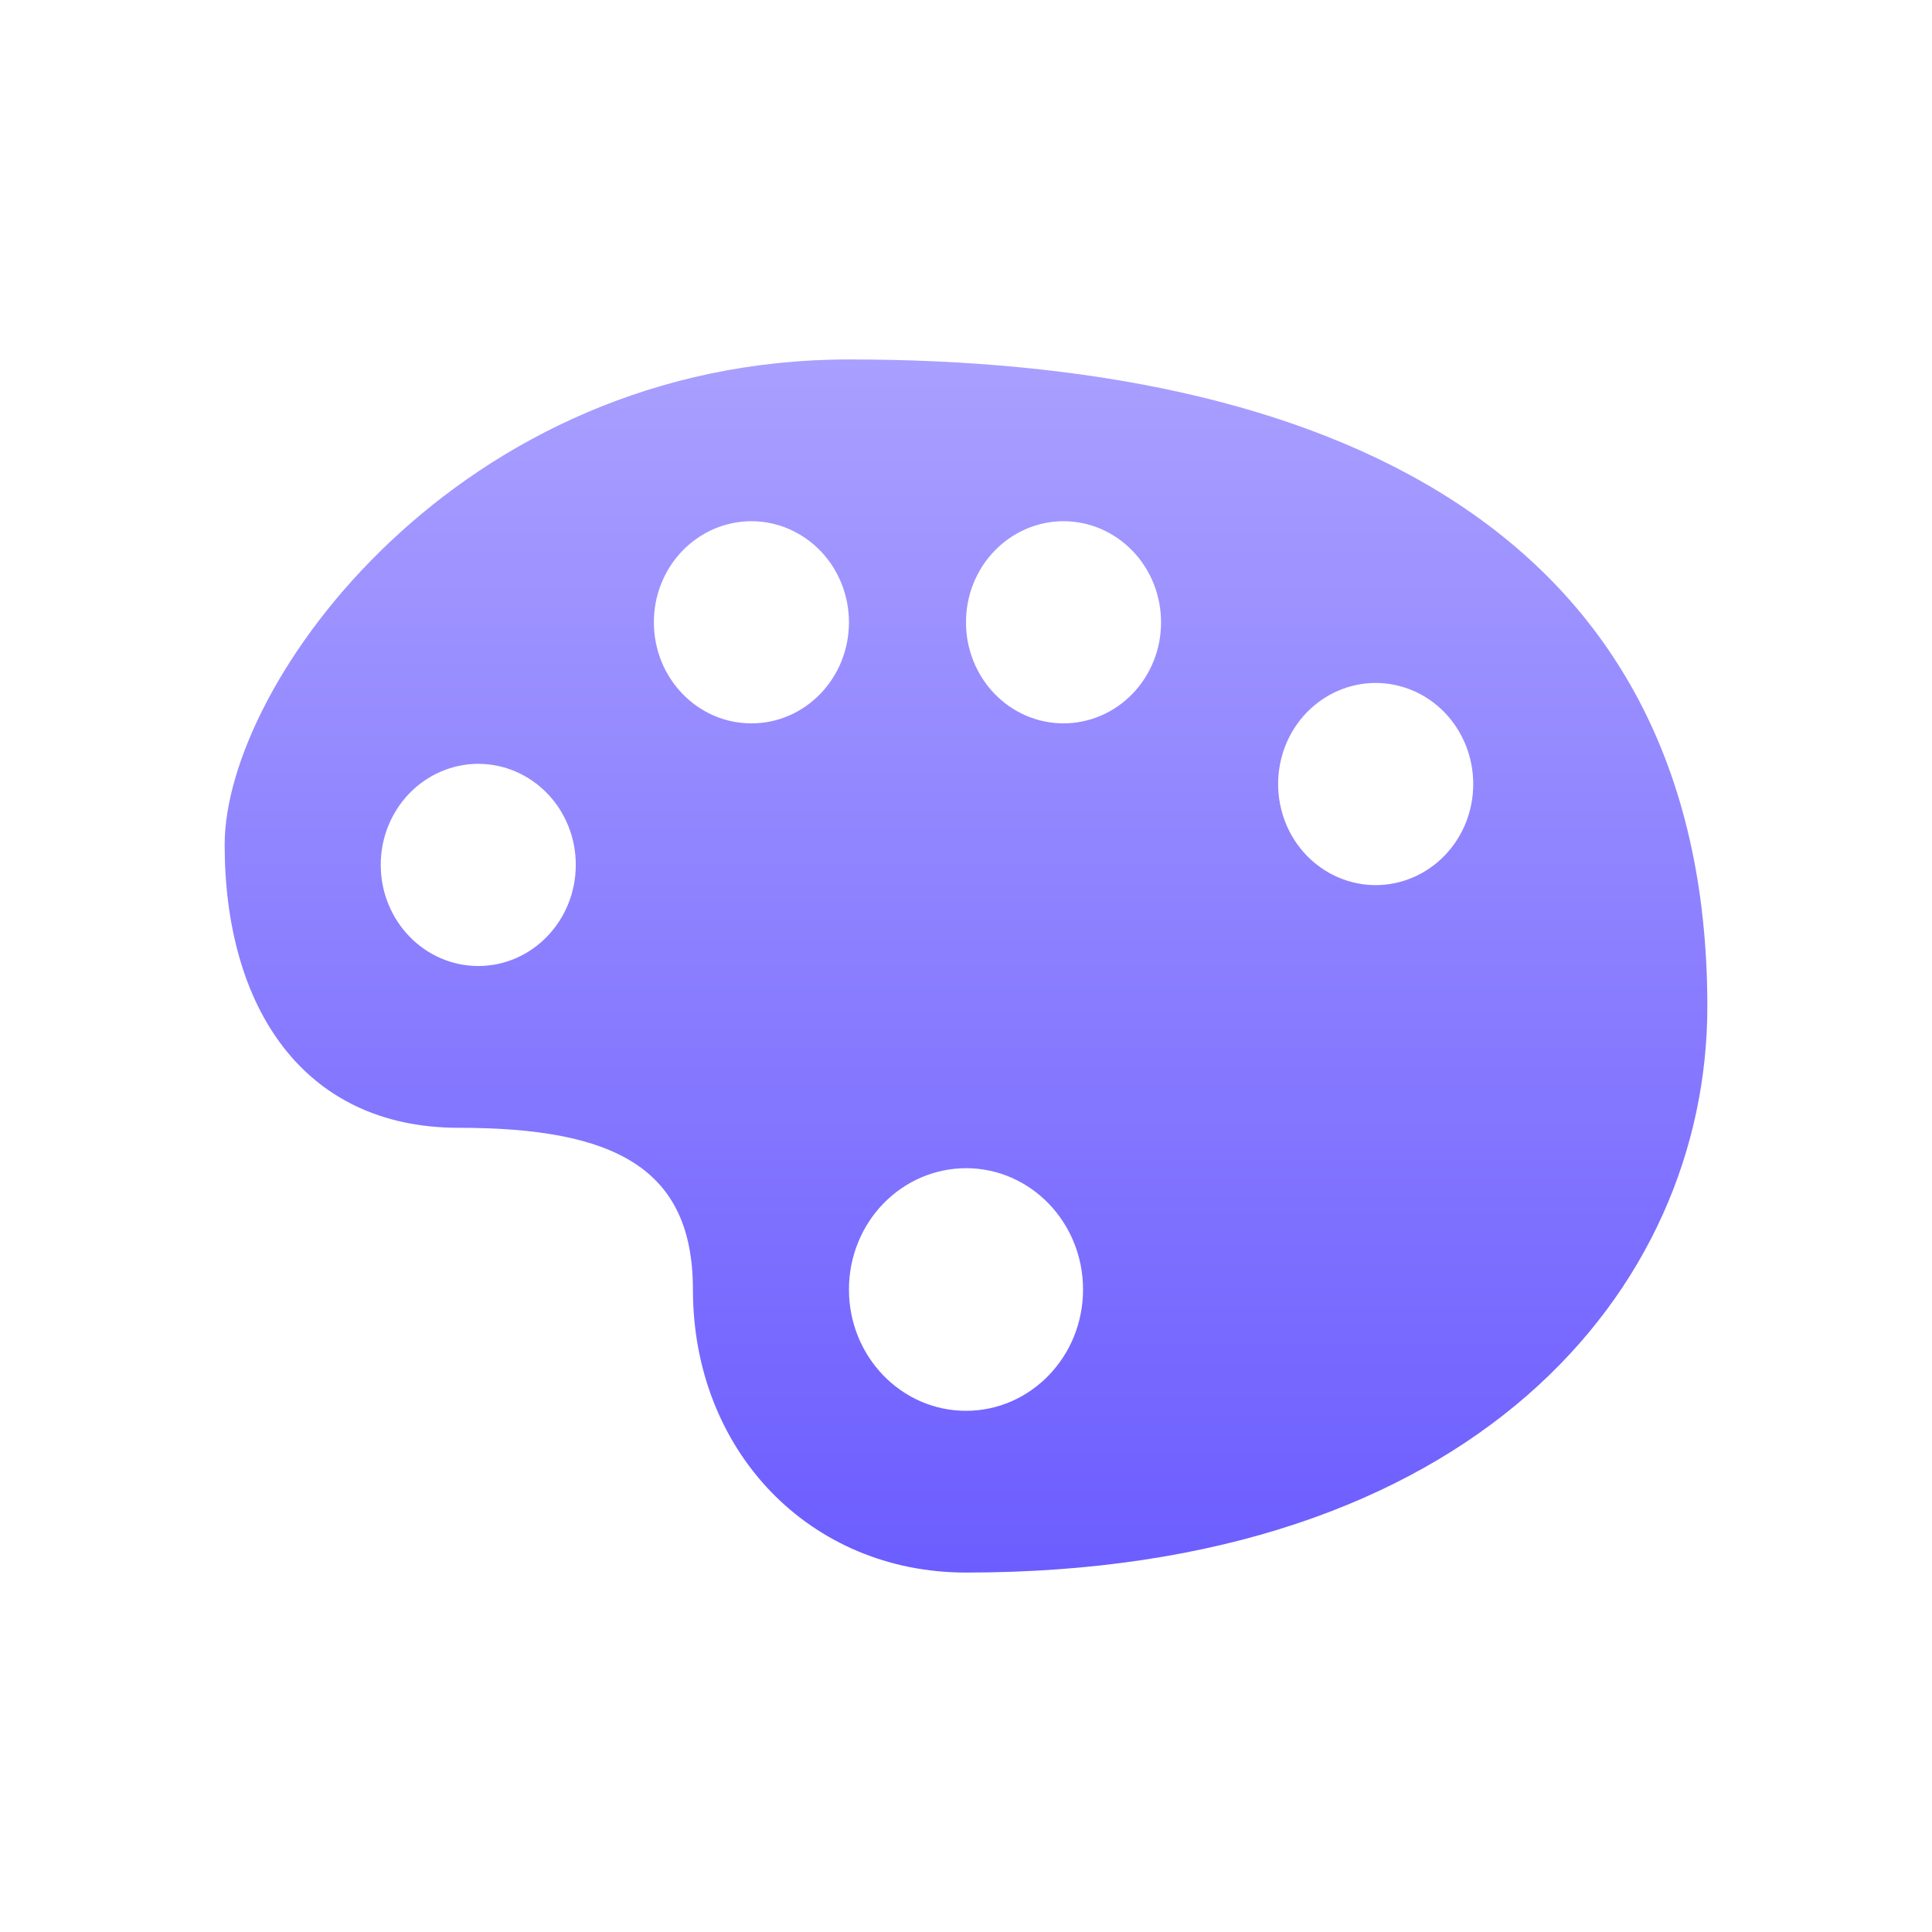 <svg width="43" height="43" viewBox="0 0 43 43" fill="none" xmlns="http://www.w3.org/2000/svg">
<path d="M18.895 8C10.21 8 5 15.2 5 18.8C5 22.401 6.737 25.101 10.21 25.101C13.684 25.101 15.422 26 15.422 28.7C15.422 32.3 18.026 35 21.5 35C32.79 35 38 28.7 38 22.401C37.999 11.6 29.314 8 18.895 8ZM16.724 11.6C17.009 11.601 17.292 11.659 17.555 11.772C17.819 11.886 18.058 12.052 18.26 12.26C18.462 12.469 18.621 12.717 18.73 12.99C18.839 13.263 18.895 13.555 18.895 13.85C18.895 15.093 17.923 16.1 16.724 16.1C15.525 16.1 14.553 15.093 14.553 13.85C14.552 13.555 14.608 13.263 14.717 12.99C14.826 12.717 14.986 12.469 15.187 12.26C15.389 12.052 15.628 11.886 15.892 11.772C16.156 11.659 16.438 11.601 16.724 11.6ZM23.67 11.6C23.956 11.601 24.238 11.659 24.502 11.772C24.765 11.886 25.005 12.052 25.206 12.26C25.408 12.469 25.568 12.717 25.677 12.99C25.786 13.263 25.841 13.555 25.841 13.85C25.842 14.145 25.786 14.437 25.677 14.71C25.568 14.983 25.408 15.231 25.207 15.44C25.005 15.649 24.765 15.815 24.502 15.928C24.238 16.041 23.956 16.1 23.67 16.1C23.385 16.1 23.102 16.041 22.838 15.928C22.575 15.815 22.335 15.649 22.134 15.44C21.932 15.231 21.773 14.983 21.664 14.71C21.555 14.437 21.499 14.145 21.5 13.85C21.499 13.254 21.727 12.682 22.134 12.261C22.541 11.839 23.094 11.601 23.67 11.6ZM30.618 15.2C30.903 15.2 31.186 15.259 31.45 15.372C31.714 15.485 31.953 15.651 32.155 15.86C32.356 16.069 32.516 16.317 32.625 16.59C32.734 16.863 32.79 17.155 32.789 17.45C32.79 17.745 32.734 18.038 32.625 18.311C32.516 18.583 32.356 18.831 32.155 19.04C31.953 19.249 31.713 19.415 31.45 19.528C31.186 19.641 30.903 19.7 30.618 19.7C30.332 19.7 30.05 19.641 29.786 19.528C29.523 19.415 29.283 19.249 29.081 19.04C28.88 18.831 28.72 18.583 28.611 18.31C28.503 18.038 28.447 17.745 28.447 17.45C28.447 17.155 28.503 16.863 28.611 16.59C28.72 16.317 28.88 16.069 29.081 15.86C29.283 15.651 29.522 15.486 29.786 15.372C30.05 15.259 30.332 15.2 30.618 15.2ZM10.645 17C10.93 17.001 11.213 17.059 11.476 17.172C11.74 17.285 11.979 17.451 12.181 17.66C12.383 17.869 12.542 18.117 12.651 18.39C12.76 18.662 12.816 18.954 12.815 19.249C12.815 20.493 11.843 21.5 10.645 21.5C9.447 21.5 8.474 20.492 8.474 19.249C8.473 18.654 8.702 18.082 9.109 17.66C9.516 17.239 10.069 17.001 10.645 17ZM21.5 26C22.939 26 24.105 27.208 24.105 28.701C24.105 30.192 22.939 31.4 21.5 31.4C20.061 31.4 18.895 30.192 18.895 28.701C18.894 28.347 18.961 27.996 19.092 27.669C19.222 27.341 19.414 27.044 19.656 26.793C19.898 26.542 20.185 26.343 20.501 26.207C20.818 26.071 21.157 26.001 21.5 26Z" fill="url(#paint0_linear_1159_711)"/>
<defs>
<linearGradient id="paint0_linear_1159_711" x1="21.5" y1="8" x2="21.5" y2="35" gradientUnits="userSpaceOnUse">
<stop stop-color="#A99FFF"/>
<stop offset="1" stop-color="#6C5DFF"/>
</linearGradient>
</defs>
</svg>
